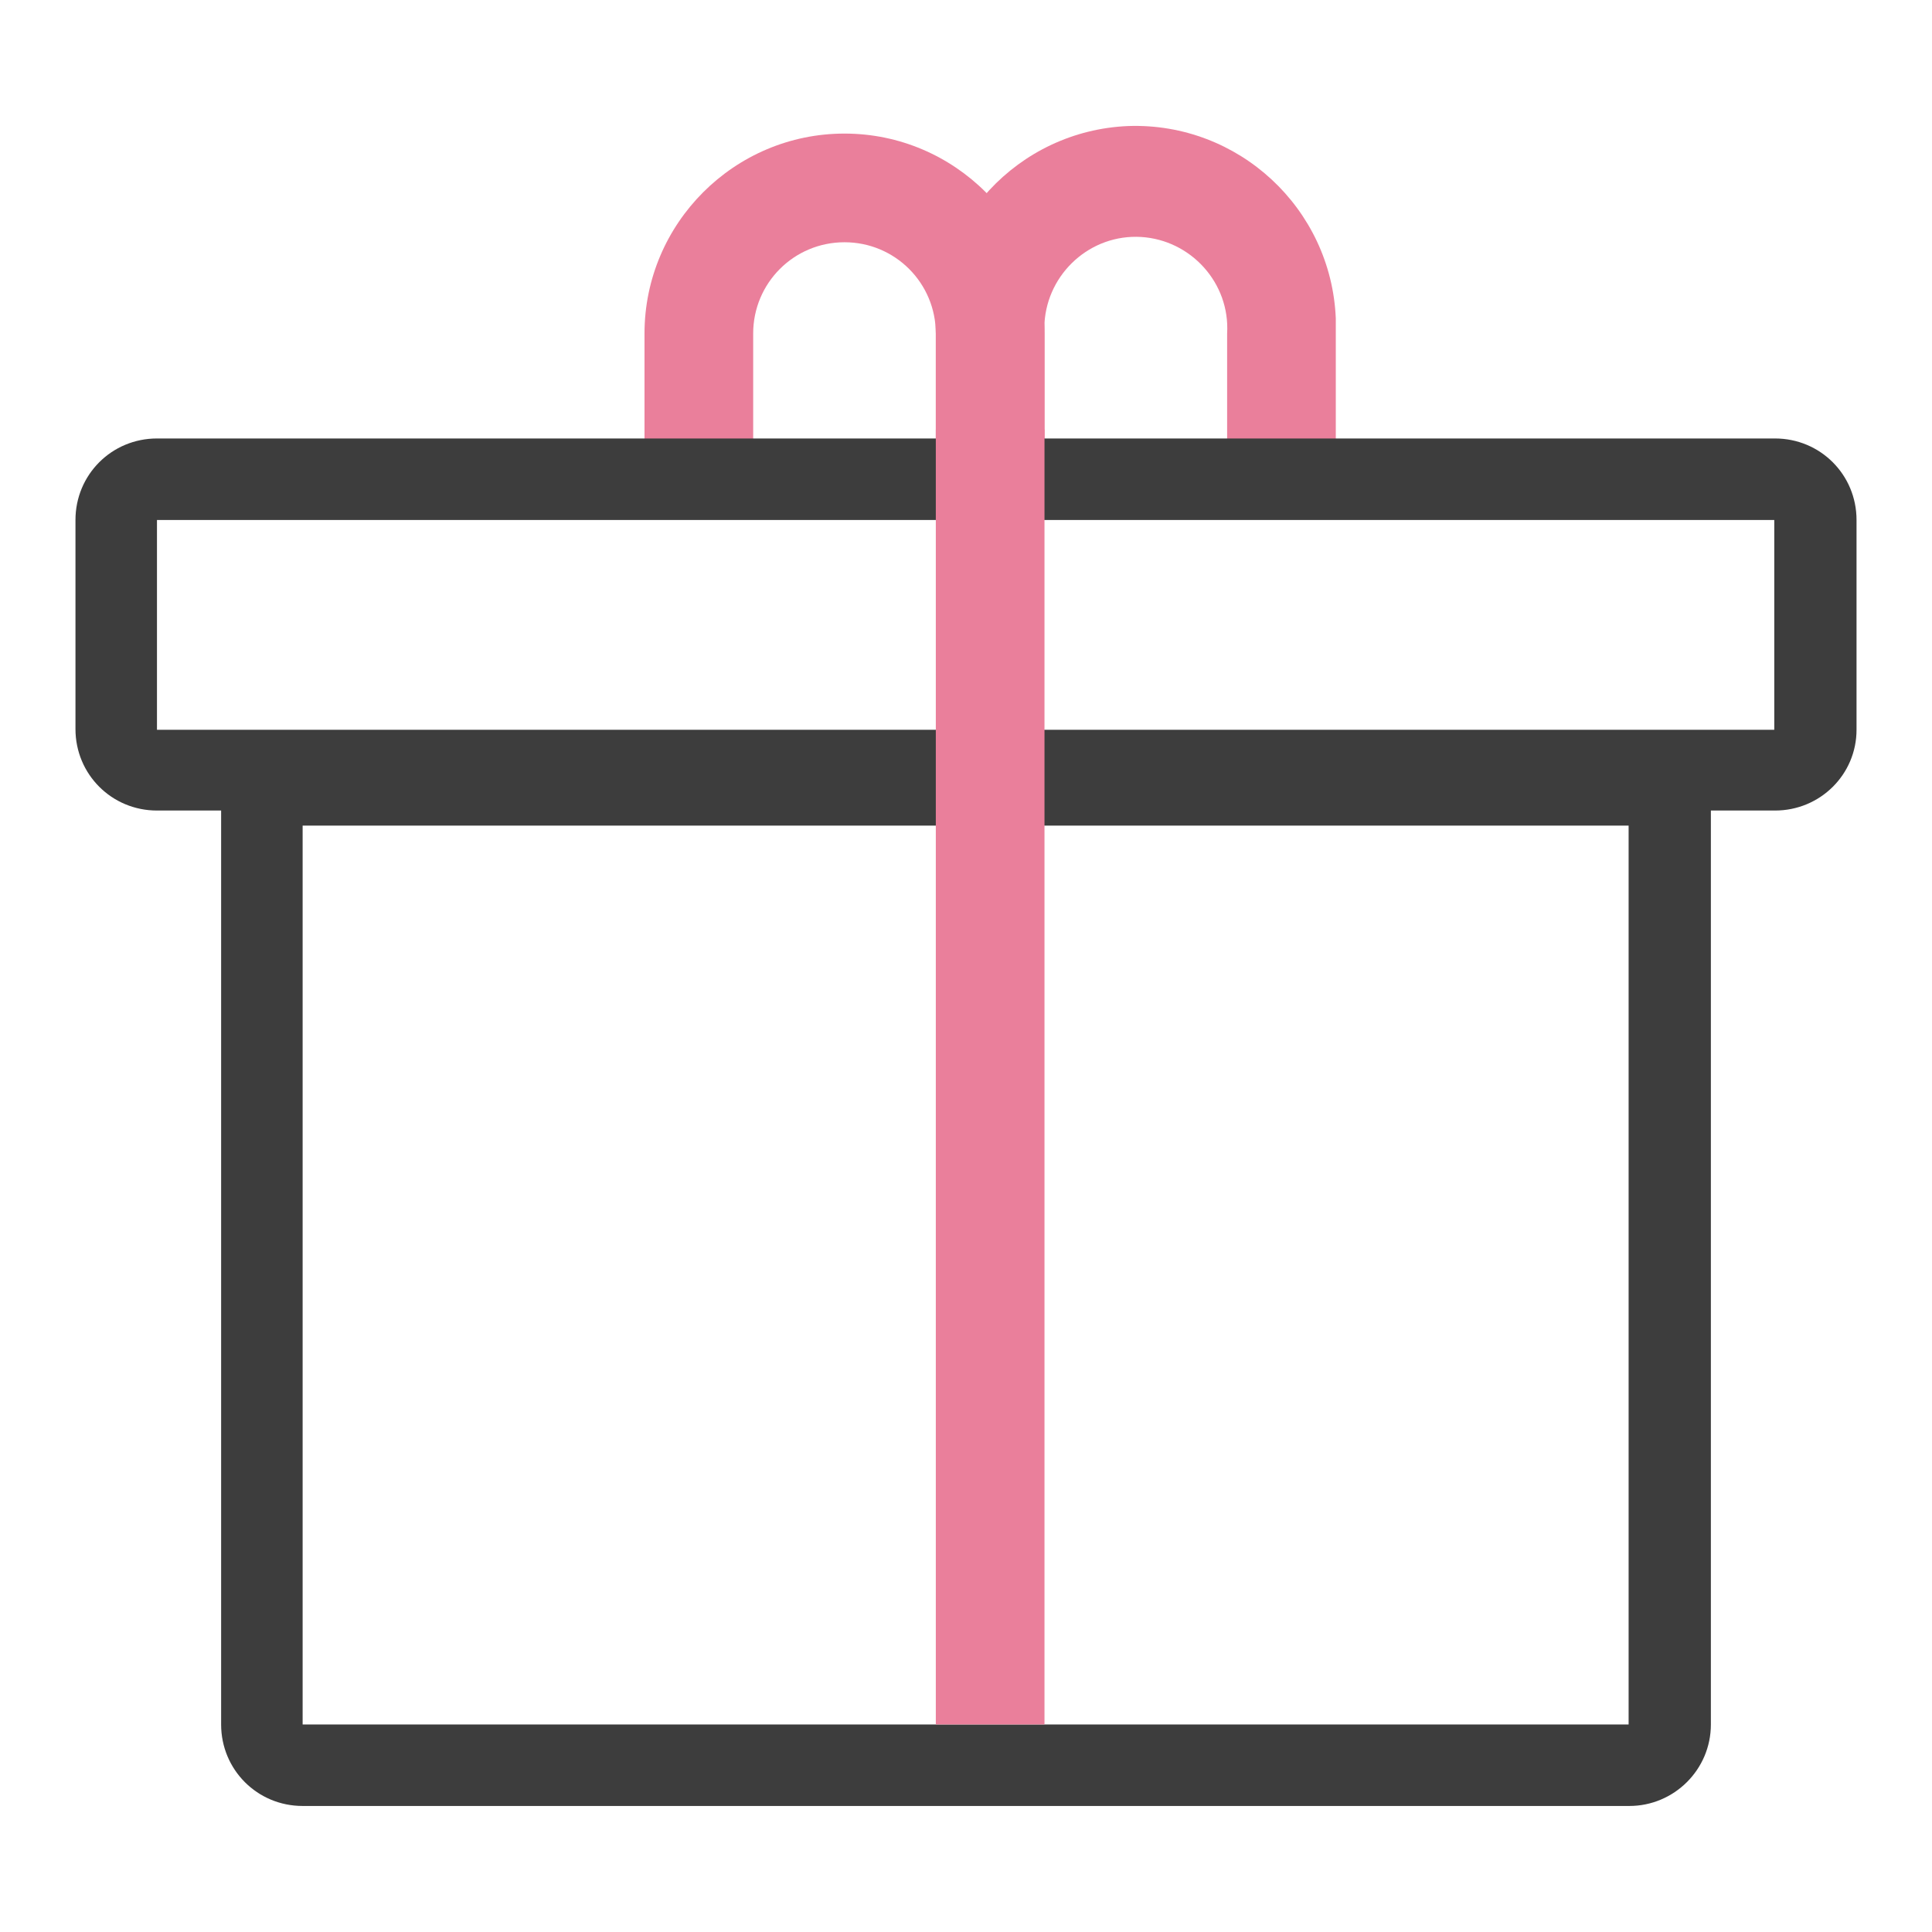 <?xml version="1.0" encoding="utf-8"?>
<!-- Svg Vector Icons : http://www.onlinewebfonts.com/icon -->
<!DOCTYPE svg PUBLIC "-//W3C//DTD SVG 1.1//EN" "http://www.w3.org/Graphics/SVG/1.1/DTD/svg11.dtd">
<svg version="1.1" xmlns="http://www.w3.org/2000/svg" xmlns:xlink="http://www.w3.org/1999/xlink" x="0px" y="0px" viewBox="0 0 256 256" enable-background="new 0 0 256 256" xml:space="preserve">
<g> <path fill="#3d3d3d" d="M215.9,239.3H40.1c-6,0-10.8-4.8-10.8-10.8V104.1c0-3,2.4-5.4,5.4-5.4h186.6c3,0,5.4,2.4,5.4,5.4l0,0v124.4 C226.7,234.5,221.8,239.3,215.9,239.3L215.9,239.3z M40.1,109.4v119.1h175.7V109.4H40.1z"/> <path fill="#ea7f9b" d="M138.4,63.4H124V44.2c0-6.7-5.4-12.1-12.1-12.1s-12.1,5.4-12.1,12.1v19.3H85.4V44.2 c0-14.6,11.9-26.5,26.5-26.5s26.5,11.9,26.5,26.5V63.4z"/> <path fill="#ea7f9b" d="M177,63.4h-14.4V44.2c0.4-6.7-4.8-12.4-11.4-12.8c-6.7-0.4-12.4,4.8-12.8,11.4c0,0.4,0,0.9,0,1.3v19.3H124 V44.2c-0.5-14.6,10.9-26.9,25.5-27.5c14.6-0.5,26.9,10.9,27.5,25.5c0,0.7,0,1.3,0,2V63.4z"/> <path fill="#3d3d3d" d="M235.2,107.4H20.8c-6,0-10.8-4.8-10.8-10.8l0,0V68.9c0-6,4.8-10.8,10.8-10.8h214.4c6,0,10.8,4.8,10.8,10.8 l0,0v27.8C246,102.6,241.2,107.4,235.2,107.4z M20.8,68.9v27.8h214.3V68.9H20.8z"/> <path fill="#ea7f9b" d="M124,56.9h14.4v171.6H124V56.9z"/></g>
</svg>